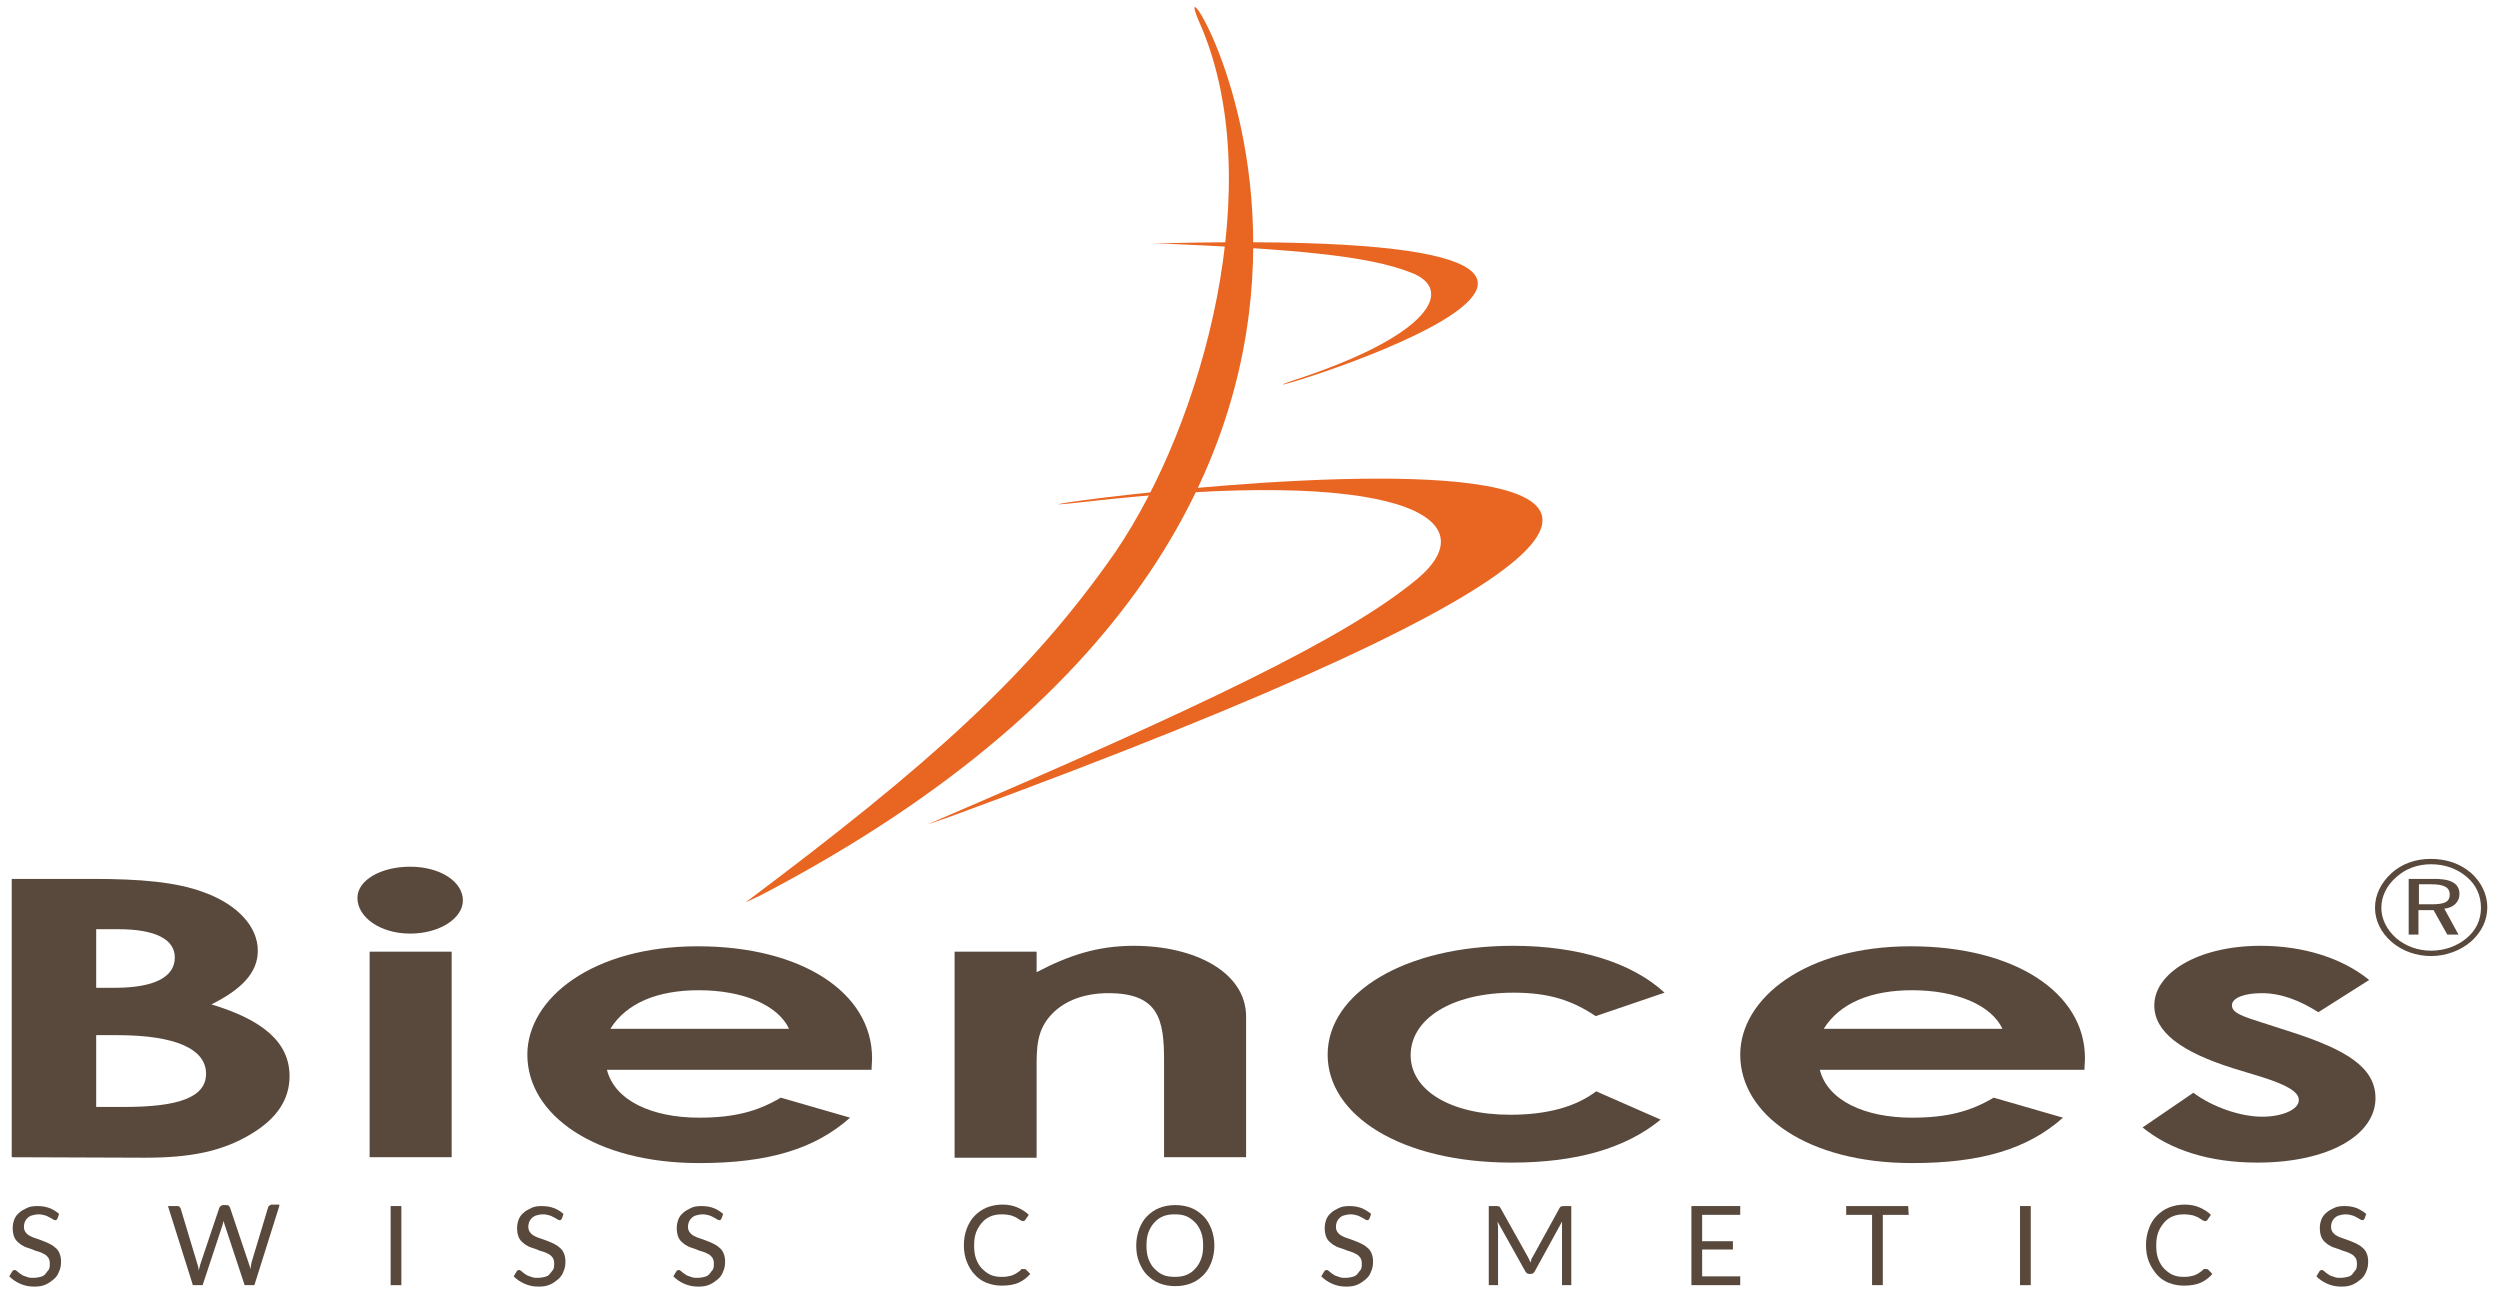 <?xml version="1.0" encoding="utf-8"?>
<!-- Generator: Adobe Illustrator 27.6.1, SVG Export Plug-In . SVG Version: 6.00 Build 0)  -->
<svg version="1.1" id="Layer_1" xmlns="http://www.w3.org/2000/svg" xmlns:xlink="http://www.w3.org/1999/xlink" x="0px" y="0px"
	 viewBox="0 0 512 264.2" style="enable-background:new 0 0 512 264.2;" xml:space="preserve">
<style type="text/css">
	.st0{fill:#59493D;}
	.st1{fill:#E96522;}
</style>
<g>
	<path class="st0" d="M506.1,178.8c2.1,1.9,3.3,4.4,3.3,7c0,2.7-1.2,5.1-3.3,7c-2.2,1.9-5.2,3-8.2,3s-5.9-1-8.1-2.9s-3.4-4.4-3.4-7
		s1.2-5.1,3.4-7.1c2.1-1.9,4.9-2.9,8-2.9C501.1,175.9,503.9,176.9,506.1,178.8z M505.2,179.6c-2-1.7-4.5-2.6-7.3-2.6
		s-5.2,0.9-7.1,2.6c-2,1.7-3.1,4-3.1,6.3s1.1,4.5,3,6.2c2,1.7,4.5,2.6,7.2,2.6s5.3-0.9,7.3-2.6c1.9-1.6,2.9-3.7,2.9-6.2
		S507.1,181.2,505.2,179.6z M503.7,183.1c0,1.6-1.2,2.8-3.1,3l2.9,5.3h-2.3l-2.8-5h-3.1v5h-2V180h4.8
		C501.9,179.9,503.7,180.9,503.7,183.1z M495.4,181.1v4.1h2.5c2.6,0,3.8-0.4,3.8-2c0-1.5-1.2-2.1-3.8-2.1H495.4z"/>
</g>
<g>
	<g>
		<path class="st0" d="M2.4,237v-57H19c9.5,0,17.2,0.6,22.9,2.8c6.8,2.5,10.9,7,10.9,11.9c0,4.5-3.3,7.9-9.5,11
			c10.6,3.2,16,7.8,16,14.7c0,4.7-2.5,8.6-7.8,11.8c-6.1,3.7-12.7,4.9-21.9,4.9L2.4,237L2.4,237z M19.7,190.3v12h3.8
			c8.1,0,12.3-2.2,12.3-6.2c0-3.7-3.9-5.8-11.6-5.8H19.7z M19.7,212v14.7h5.8c10.9,0,16.7-1.9,16.7-6.8c0-5-6.1-7.9-18.2-7.9H19.7z"
			/>
	</g>
</g>
<g>
	<path class="st0" d="M94.8,184.4c0,3.7-4.8,6.8-10.8,6.8c-6.2,0-10.8-3.4-10.8-7.3c0-3.7,4.9-6.4,10.8-6.4
		C90.2,177.5,94.8,180.6,94.8,184.4z M75.7,194.9h16.8V237H75.7V194.9z"/>
</g>
<g>
	<path class="st0" d="M174.1,228.9c-7.2,6.4-16.7,9.3-30.9,9.3c-21.4,0-35.2-9.9-35.2-22.2c0-11.5,13.3-22.2,34.9-22.2
		c21.3,0,35.7,9.5,35.7,22.9c0,1-0.1,1.4-0.1,2.4h-54.2c1.6,6.3,9.2,9.8,18.9,9.8c7.2,0,12-1.3,16.7-4.1L174.1,228.9z M161.6,210.7
		c-2.3-4.9-9.5-7.9-18.5-7.9c-8.4,0-14.8,2.6-18.1,7.9H161.6z"/>
</g>
<g>
	<path class="st0" d="M212.3,199.1c6.5-3.4,12.4-5.4,19.9-5.4c12.5,0,23,5.4,23,14.5V237h-16.8v-19.9c0-8.3-1.1-13.7-11.4-13.7
		c-4.7,0-8.7,1.4-11.4,4.1c-3.4,3.4-3.3,7.2-3.3,11.6v18h-16.8v-42.2h16.8V199.1z"/>
</g>
<g>
	<path class="st0" d="M340.1,229.3c-7.2,5.9-17.3,8.8-30.5,8.8c-22.9,0-37.7-9.8-37.7-22.1c0-12.6,15.7-22.3,38-22.3
		c13.2,0,24.3,3.4,31,9.6l-14.1,4.8c-4.8-3.2-9.5-4.8-16.8-4.8c-12.9,0-21.1,5.5-21.1,12.8c0,7.1,8,12.2,20.4,12.2
		c7.5,0,13.4-1.6,17.6-4.8L340.1,229.3z"/>
</g>
<g>
	<path class="st0" d="M422.5,228.9c-7.2,6.4-16.7,9.3-30.9,9.3c-21.4,0-35.2-9.9-35.2-22.2c0-11.5,13.3-22.2,34.9-22.2
		c21.3,0,35.7,9.5,35.7,22.9c0,1-0.1,1.4-0.1,2.4h-54.2c1.6,6.3,9.2,9.8,18.9,9.8c7.2,0,12-1.3,16.7-4.1L422.5,228.9z M410.1,210.7
		c-2.3-4.9-9.5-7.9-18.5-7.9c-8.4,0-14.8,2.6-18.1,7.9H410.1z"/>
</g>
<g>
	<path class="st0" d="M457.4,218.8c-10.8-3.4-16.2-7.5-16.2-12.9c0-6.6,8.9-12.2,21.8-12.2c8.7,0,16.7,2.5,22.2,7l-10.4,6.6
		c-3.8-2.4-7.6-3.9-11.6-3.9c-3.4,0-6.1,0.9-6.1,2.5s2.4,2.3,6.1,3.5l6.2,2c11.1,3.6,17.1,7.2,17.1,13.5c0,7.5-9.5,13.2-24.2,13.2
		c-9.7,0-17.7-2.5-23.5-7.2l10.4-7.1c3.9,2.9,9.6,4.9,14.1,4.9c4.2,0,7.5-1.5,7.5-3.4c0-1.8-2.8-3.2-7.5-4.7L457.4,218.8z"/>
</g>
<g>
	<g>
		<g>
			<path class="st1" d="M228.4,113.1C246.6,86.4,260,36.8,245.6,4.5c-10.4-23.7,69.7,95.6-89.9,178.9l-3,1.4
				C190.2,156.7,210.8,138.4,228.4,113.1z"/>
			<path class="st1" d="M290.1,118.7c15.2-12.6-3.4-23.3-68.1-15.9c-47.4,5.4,252.9-38.4-27,64.3l-5.2,1.8
				C246.9,144.4,275.5,130.7,290.1,118.7z"/>
			<path class="st1" d="M288.9,55.8c9.2,3.4,4.2,12.9-24,22.1c-20.6,7,112.3-31.3-26-28.1h-2.6C265.3,51,280.3,52.4,288.9,55.8z"/>
		</g>
	</g>
</g>
<g>
	<path class="st0" d="M11.8,249.5c-0.1,0.1-0.1,0.2-0.2,0.3c-0.1,0.1-0.2,0.1-0.3,0.1s-0.3-0.1-0.5-0.2c-0.2-0.1-0.4-0.3-0.7-0.4
		c-0.3-0.2-0.6-0.3-0.9-0.4c-0.4-0.1-0.8-0.2-1.3-0.2s-0.9,0.1-1.3,0.2c-0.4,0.1-0.7,0.3-0.9,0.5c-0.3,0.2-0.4,0.5-0.6,0.8
		c-0.1,0.3-0.2,0.6-0.2,1c0,0.5,0.1,0.8,0.3,1.1c0.2,0.3,0.5,0.6,0.9,0.8s0.8,0.4,1.2,0.5c0.5,0.2,0.9,0.3,1.4,0.5s1,0.4,1.4,0.6
		s0.9,0.5,1.2,0.8c0.4,0.3,0.7,0.7,0.9,1.2s0.3,1,0.3,1.7s-0.1,1.4-0.4,2c-0.2,0.6-0.6,1.2-1.1,1.6s-1,0.8-1.7,1.1
		c-0.7,0.3-1.4,0.4-2.3,0.4c-1.1,0-2-0.2-2.9-0.6s-1.6-0.9-2.2-1.5l0.6-1c0.1-0.1,0.1-0.2,0.2-0.2c0.1-0.1,0.2-0.1,0.3-0.1
		s0.2,0,0.3,0.1s0.3,0.2,0.4,0.3s0.3,0.3,0.5,0.4s0.4,0.3,0.7,0.4s0.6,0.2,0.9,0.3c0.3,0.1,0.7,0.1,1.1,0.1c0.5,0,1-0.1,1.4-0.2
		s0.8-0.3,1-0.6s0.5-0.6,0.7-0.9c0.2-0.4,0.2-0.8,0.2-1.2c0-0.5-0.1-0.9-0.3-1.2c-0.2-0.3-0.5-0.6-0.9-0.8c-0.4-0.2-0.8-0.4-1.2-0.5
		c-0.5-0.1-0.9-0.3-1.4-0.5s-1-0.3-1.4-0.5s-0.9-0.5-1.2-0.8c-0.4-0.3-0.7-0.7-0.9-1.2s-0.3-1.1-0.3-1.8c0-0.6,0.1-1.1,0.3-1.7
		c0.2-0.5,0.5-1,1-1.4c0.4-0.4,1-0.7,1.6-1s1.3-0.4,2.1-0.4c0.9,0,1.7,0.1,2.5,0.4s1.4,0.7,2,1.2L11.8,249.5z"/>
	<path class="st0" d="M57.2,247l-5.1,16.2h-2L46,250.8c0-0.1-0.1-0.2-0.1-0.4c0-0.1-0.1-0.3-0.1-0.4c0,0.2-0.1,0.3-0.1,0.4
		c0,0.1-0.1,0.3-0.1,0.4l-4.1,12.4h-2L34.4,247h1.8c0.2,0,0.4,0,0.5,0.1s0.2,0.2,0.3,0.4l3.4,11.3c0.1,0.2,0.1,0.4,0.2,0.7
		c0,0.2,0.1,0.5,0.1,0.7c0.1-0.3,0.1-0.5,0.2-0.8s0.1-0.5,0.2-0.7l3.8-11.3c0-0.1,0.1-0.2,0.3-0.4c0.1-0.1,0.3-0.2,0.5-0.2h0.6
		c0.2,0,0.4,0,0.5,0.1s0.2,0.2,0.3,0.4l3.8,11.3c0.1,0.2,0.1,0.4,0.2,0.6c0.1,0.2,0.1,0.5,0.2,0.7c0-0.3,0.1-0.5,0.1-0.7
		s0.1-0.4,0.1-0.6l3.4-11.3c0-0.1,0.1-0.3,0.3-0.4c0.1-0.1,0.3-0.2,0.5-0.2h1.5V247z"/>
	<path class="st0" d="M82.2,263.2H80V247h2.2V263.2z"/>
	<path class="st0" d="M115.1,249.5c-0.1,0.1-0.1,0.2-0.2,0.3s-0.2,0.1-0.3,0.1c-0.1,0-0.3-0.1-0.5-0.2c-0.2-0.1-0.4-0.3-0.7-0.4
		c-0.3-0.2-0.6-0.3-0.9-0.4c-0.4-0.1-0.8-0.2-1.3-0.2s-0.9,0.1-1.3,0.2c-0.4,0.1-0.7,0.3-0.9,0.5c-0.3,0.2-0.4,0.5-0.6,0.8
		c-0.1,0.3-0.2,0.6-0.2,1c0,0.5,0.1,0.8,0.3,1.1c0.2,0.3,0.5,0.6,0.9,0.8s0.8,0.4,1.2,0.5c0.5,0.2,0.9,0.3,1.4,0.5s1,0.4,1.4,0.6
		s0.9,0.5,1.2,0.8c0.4,0.3,0.7,0.7,0.9,1.2c0.2,0.5,0.3,1,0.3,1.7s-0.1,1.4-0.4,2c-0.2,0.6-0.6,1.2-1.1,1.6s-1,0.8-1.7,1.1
		c-0.7,0.3-1.4,0.4-2.3,0.4c-1.1,0-2-0.2-2.9-0.6s-1.6-0.9-2.2-1.5l0.6-1c0.1-0.1,0.1-0.2,0.2-0.2c0.1-0.1,0.2-0.1,0.3-0.1
		c0.1,0,0.2,0,0.3,0.1c0.1,0.1,0.3,0.2,0.4,0.3s0.3,0.3,0.5,0.4s0.4,0.3,0.7,0.4s0.6,0.2,0.9,0.3c0.3,0.1,0.7,0.1,1.1,0.1
		c0.5,0,1-0.1,1.4-0.2s0.8-0.3,1-0.6s0.5-0.6,0.7-0.9c0.2-0.4,0.2-0.8,0.2-1.2c0-0.5-0.1-0.9-0.3-1.2c-0.2-0.3-0.5-0.6-0.9-0.8
		c-0.4-0.2-0.8-0.4-1.2-0.5c-0.5-0.1-0.9-0.3-1.4-0.5s-1-0.3-1.4-0.5s-0.9-0.5-1.2-0.8c-0.4-0.3-0.7-0.7-0.9-1.2s-0.3-1.1-0.3-1.8
		c0-0.6,0.1-1.1,0.3-1.7c0.2-0.5,0.5-1,1-1.4c0.4-0.4,1-0.7,1.6-1s1.3-0.4,2.1-0.4c0.9,0,1.7,0.1,2.5,0.4s1.4,0.7,2,1.2L115.1,249.5
		z"/>
	<path class="st0" d="M147.8,249.5c-0.1,0.1-0.1,0.2-0.2,0.3c-0.1,0.1-0.2,0.1-0.3,0.1s-0.3-0.1-0.5-0.2c-0.2-0.1-0.4-0.3-0.7-0.4
		c-0.3-0.2-0.6-0.3-0.9-0.4c-0.4-0.1-0.8-0.2-1.3-0.2s-0.9,0.1-1.3,0.2c-0.4,0.1-0.7,0.3-0.9,0.5c-0.3,0.2-0.4,0.5-0.6,0.8
		c-0.1,0.3-0.2,0.6-0.2,1c0,0.5,0.1,0.8,0.3,1.1s0.5,0.6,0.9,0.8s0.8,0.4,1.2,0.5c0.5,0.2,0.9,0.3,1.4,0.5s1,0.4,1.4,0.6
		s0.9,0.5,1.2,0.8c0.4,0.3,0.7,0.7,0.9,1.2s0.3,1,0.3,1.7s-0.1,1.4-0.4,2c-0.2,0.6-0.6,1.2-1.1,1.6s-1,0.8-1.7,1.1
		c-0.7,0.3-1.4,0.4-2.3,0.4c-1.1,0-2-0.2-2.9-0.6s-1.6-0.9-2.2-1.5l0.6-1c0.1-0.1,0.1-0.2,0.2-0.2c0.1-0.1,0.2-0.1,0.3-0.1
		s0.2,0,0.3,0.1s0.3,0.2,0.4,0.3s0.3,0.3,0.5,0.4s0.4,0.3,0.7,0.4s0.6,0.2,0.9,0.3c0.3,0.1,0.7,0.1,1.1,0.1c0.5,0,1-0.1,1.4-0.2
		s0.8-0.3,1-0.6s0.5-0.6,0.7-0.9c0.2-0.4,0.2-0.8,0.2-1.2c0-0.5-0.1-0.9-0.3-1.2c-0.2-0.3-0.5-0.6-0.9-0.8c-0.4-0.2-0.8-0.4-1.2-0.5
		c-0.5-0.1-0.9-0.3-1.4-0.5s-1-0.3-1.4-0.5s-0.9-0.5-1.2-0.8c-0.4-0.3-0.7-0.7-0.9-1.2s-0.3-1.1-0.3-1.8c0-0.6,0.1-1.1,0.3-1.7
		c0.2-0.5,0.5-1,1-1.4c0.4-0.4,1-0.7,1.6-1s1.3-0.4,2.1-0.4c0.9,0,1.7,0.1,2.5,0.4s1.4,0.7,2,1.2L147.8,249.5z"/>
	<path class="st0" d="M209.8,259.9c0.1,0,0.2,0,0.3,0.1l0.9,0.9c-0.7,0.8-1.5,1.4-2.4,1.8s-2.1,0.6-3.4,0.6c-1.2,0-2.2-0.2-3.2-0.6
		s-1.8-1-2.4-1.7c-0.7-0.7-1.2-1.6-1.6-2.6c-0.4-1-0.6-2.1-0.6-3.4s0.2-2.3,0.6-3.4c0.4-1,0.9-1.9,1.6-2.6s1.5-1.3,2.5-1.7
		s2.1-0.6,3.2-0.6c1.2,0,2.2,0.2,3.1,0.6c0.9,0.4,1.7,0.9,2.3,1.5l-0.7,1c0,0.1-0.1,0.1-0.2,0.2c-0.1,0-0.2,0.1-0.3,0.1
		s-0.3-0.1-0.5-0.2c-0.2-0.1-0.5-0.3-0.8-0.5s-0.7-0.3-1.2-0.5c-0.5-0.1-1.1-0.2-1.8-0.2c-0.8,0-1.6,0.1-2.3,0.4
		c-0.7,0.3-1.3,0.7-1.8,1.3s-0.9,1.2-1.2,2s-0.4,1.7-0.4,2.7s0.1,1.9,0.4,2.7c0.3,0.8,0.7,1.5,1.2,2s1.1,1,1.8,1.3s1.4,0.4,2.2,0.4
		c0.5,0,0.9,0,1.3-0.1c0.4-0.1,0.7-0.1,1.1-0.3c0.3-0.1,0.6-0.3,0.9-0.5c0.3-0.2,0.6-0.4,0.8-0.7
		C209.6,259.9,209.7,259.9,209.8,259.9z"/>
	<path class="st0" d="M248.7,255.1c0,1.2-0.2,2.3-0.6,3.4c-0.4,1-0.9,1.9-1.6,2.6c-0.7,0.7-1.5,1.3-2.5,1.7c-1,0.4-2.1,0.6-3.3,0.6
		s-2.3-0.2-3.3-0.6s-1.8-1-2.5-1.7s-1.2-1.6-1.6-2.6c-0.4-1-0.6-2.1-0.6-3.4c0-1.2,0.2-2.3,0.6-3.4c0.4-1,0.9-1.9,1.6-2.6
		c0.7-0.7,1.5-1.3,2.5-1.7s2.1-0.6,3.3-0.6s2.3,0.2,3.3,0.6c1,0.4,1.8,1,2.5,1.7s1.2,1.6,1.6,2.6
		C248.5,252.8,248.7,253.9,248.7,255.1z M246.4,255.1c0-1-0.1-1.9-0.4-2.7c-0.3-0.8-0.7-1.5-1.2-2s-1.1-1-1.8-1.3s-1.5-0.4-2.4-0.4
		s-1.7,0.1-2.4,0.4s-1.3,0.7-1.8,1.3c-0.5,0.5-0.9,1.2-1.2,2s-0.4,1.7-0.4,2.7s0.1,1.9,0.4,2.7c0.3,0.8,0.7,1.5,1.2,2s1.1,1,1.8,1.3
		s1.5,0.4,2.4,0.4s1.7-0.1,2.4-0.4s1.3-0.7,1.8-1.3c0.5-0.5,0.9-1.2,1.2-2C246.3,257,246.4,256.1,246.4,255.1z"/>
	<path class="st0" d="M280.5,249.5c-0.1,0.1-0.1,0.2-0.2,0.3s-0.2,0.1-0.3,0.1c-0.1,0-0.3-0.1-0.5-0.2c-0.2-0.1-0.4-0.3-0.7-0.4
		c-0.3-0.2-0.6-0.3-0.9-0.4c-0.4-0.1-0.8-0.2-1.3-0.2s-0.9,0.1-1.3,0.2c-0.4,0.1-0.7,0.3-0.9,0.5c-0.3,0.2-0.4,0.5-0.6,0.8
		c-0.1,0.3-0.2,0.6-0.2,1c0,0.5,0.1,0.8,0.3,1.1c0.2,0.3,0.5,0.6,0.9,0.8s0.8,0.4,1.2,0.5c0.5,0.2,0.9,0.3,1.4,0.5s1,0.4,1.4,0.6
		s0.9,0.5,1.2,0.8c0.4,0.3,0.7,0.7,0.9,1.2c0.2,0.5,0.3,1,0.3,1.7s-0.1,1.4-0.4,2c-0.2,0.6-0.6,1.2-1.1,1.6s-1,0.8-1.7,1.1
		c-0.7,0.3-1.4,0.4-2.3,0.4c-1.1,0-2-0.2-2.9-0.6s-1.6-0.9-2.2-1.5l0.6-1c0.1-0.1,0.1-0.2,0.2-0.2c0.1-0.1,0.2-0.1,0.3-0.1
		c0.1,0,0.2,0,0.3,0.1c0.1,0.1,0.3,0.2,0.4,0.3s0.3,0.3,0.5,0.4s0.4,0.3,0.7,0.4s0.6,0.2,0.9,0.3c0.3,0.1,0.7,0.1,1.1,0.1
		c0.5,0,1-0.1,1.4-0.2s0.8-0.3,1-0.6s0.5-0.6,0.7-0.9c0.2-0.4,0.2-0.8,0.2-1.2c0-0.5-0.1-0.9-0.3-1.2c-0.2-0.3-0.5-0.6-0.9-0.8
		c-0.4-0.2-0.8-0.4-1.2-0.5s-0.9-0.3-1.4-0.5s-1-0.3-1.4-0.5s-0.9-0.5-1.2-0.8c-0.4-0.3-0.7-0.7-0.9-1.2s-0.3-1.1-0.3-1.8
		c0-0.6,0.1-1.1,0.3-1.7c0.2-0.5,0.5-1,1-1.4c0.4-0.4,1-0.7,1.6-1s1.3-0.4,2.1-0.4c0.9,0,1.7,0.1,2.5,0.4c0.7,0.3,1.4,0.7,2,1.2
		L280.5,249.5z"/>
	<path class="st0" d="M321.8,247v16.2h-1.9v-11.9c0-0.2,0-0.3,0-0.5s0-0.4,0-0.6l-5.6,10.2c-0.2,0.3-0.4,0.5-0.8,0.5h-0.3
		c-0.4,0-0.6-0.2-0.8-0.5l-5.7-10.2c0,0.4,0.1,0.8,0.1,1.1v11.9h-1.9V247h1.6c0.2,0,0.3,0,0.5,0.1c0.1,0,0.2,0.1,0.3,0.3l5.6,10
		c0.1,0.2,0.2,0.4,0.3,0.6c0.1,0.2,0.2,0.4,0.2,0.6c0.1-0.2,0.2-0.4,0.2-0.6s0.2-0.4,0.3-0.6l5.5-10c0.1-0.2,0.2-0.3,0.3-0.3
		c0.1,0,0.3-0.1,0.5-0.1L321.8,247L321.8,247z"/>
	<path class="st0" d="M356.4,261.4v1.8h-10V247h10v1.8h-7.8v5.4h6.3v1.7h-6.3v5.5H356.4z"/>
	<path class="st0" d="M390.9,248.8h-5.3v14.4h-2.2v-14.4h-5.3V247h12.7L390.9,248.8L390.9,248.8z"/>
	<path class="st0" d="M415.9,263.2h-2.2V247h2.2V263.2z"/>
	<path class="st0" d="M451.9,259.9c0.1,0,0.2,0,0.3,0.1l0.9,0.9c-0.7,0.8-1.5,1.4-2.4,1.8s-2.1,0.6-3.4,0.6c-1.2,0-2.2-0.2-3.2-0.6
		s-1.8-1-2.4-1.7s-1.2-1.6-1.6-2.6s-0.6-2.1-0.6-3.4s0.2-2.3,0.6-3.4s0.9-1.9,1.6-2.6s1.5-1.3,2.5-1.7s2.1-0.6,3.2-0.6
		c1.2,0,2.2,0.2,3.1,0.6c0.9,0.4,1.7,0.9,2.3,1.5l-0.7,1c0,0.1-0.1,0.1-0.2,0.2c-0.1,0-0.2,0.1-0.3,0.1c-0.1,0-0.3-0.1-0.5-0.2
		c-0.2-0.1-0.5-0.3-0.8-0.5s-0.7-0.3-1.2-0.5c-0.5-0.1-1.1-0.2-1.8-0.2c-0.8,0-1.6,0.1-2.3,0.4s-1.3,0.7-1.8,1.3s-0.9,1.2-1.2,2
		c-0.3,0.8-0.4,1.7-0.4,2.7s0.1,1.9,0.4,2.7c0.3,0.8,0.7,1.5,1.2,2s1.1,1,1.8,1.3c0.7,0.3,1.4,0.4,2.2,0.4c0.5,0,0.9,0,1.3-0.1
		s0.7-0.1,1.1-0.3c0.3-0.1,0.6-0.3,0.9-0.5s0.6-0.4,0.8-0.7C451.6,259.9,451.7,259.9,451.9,259.9z"/>
	<path class="st0" d="M484.3,249.5c-0.1,0.1-0.1,0.2-0.2,0.3s-0.2,0.1-0.3,0.1c-0.1,0-0.3-0.1-0.5-0.2c-0.2-0.1-0.4-0.3-0.7-0.4
		c-0.3-0.2-0.6-0.3-0.9-0.4c-0.4-0.1-0.8-0.2-1.3-0.2s-0.9,0.1-1.3,0.2c-0.4,0.1-0.7,0.3-0.9,0.5c-0.3,0.2-0.4,0.5-0.6,0.8
		c-0.1,0.3-0.2,0.6-0.2,1c0,0.5,0.1,0.8,0.3,1.1c0.2,0.3,0.5,0.6,0.9,0.8s0.8,0.4,1.2,0.5c0.5,0.2,0.9,0.3,1.4,0.5s1,0.4,1.4,0.6
		s0.9,0.5,1.2,0.8c0.4,0.3,0.7,0.7,0.9,1.2c0.2,0.5,0.3,1,0.3,1.7s-0.1,1.4-0.4,2c-0.2,0.6-0.6,1.2-1.1,1.6s-1,0.8-1.7,1.1
		c-0.7,0.3-1.4,0.4-2.3,0.4c-1.1,0-2-0.2-2.9-0.6s-1.6-0.9-2.2-1.5l0.6-1c0.1-0.1,0.1-0.2,0.2-0.2c0.1-0.1,0.2-0.1,0.3-0.1
		c0.1,0,0.2,0,0.3,0.1c0.1,0.1,0.3,0.2,0.4,0.3s0.3,0.3,0.5,0.4s0.4,0.3,0.7,0.4s0.6,0.2,0.9,0.3c0.3,0.1,0.7,0.1,1.1,0.1
		c0.5,0,1-0.1,1.4-0.2s0.8-0.3,1-0.6s0.5-0.6,0.7-0.9c0.2-0.4,0.2-0.8,0.2-1.2c0-0.5-0.1-0.9-0.3-1.2c-0.2-0.3-0.5-0.6-0.9-0.8
		c-0.4-0.2-0.8-0.4-1.2-0.5s-0.9-0.3-1.4-0.5s-1-0.3-1.4-0.5s-0.9-0.5-1.2-0.8c-0.4-0.3-0.7-0.7-0.9-1.2s-0.3-1.1-0.3-1.8
		c0-0.6,0.1-1.1,0.3-1.7c0.2-0.5,0.5-1,1-1.4c0.4-0.4,1-0.7,1.6-1s1.3-0.4,2.1-0.4c0.9,0,1.7,0.1,2.5,0.4c0.7,0.3,1.4,0.7,2,1.2
		L484.3,249.5z"/>
</g>
</svg>
